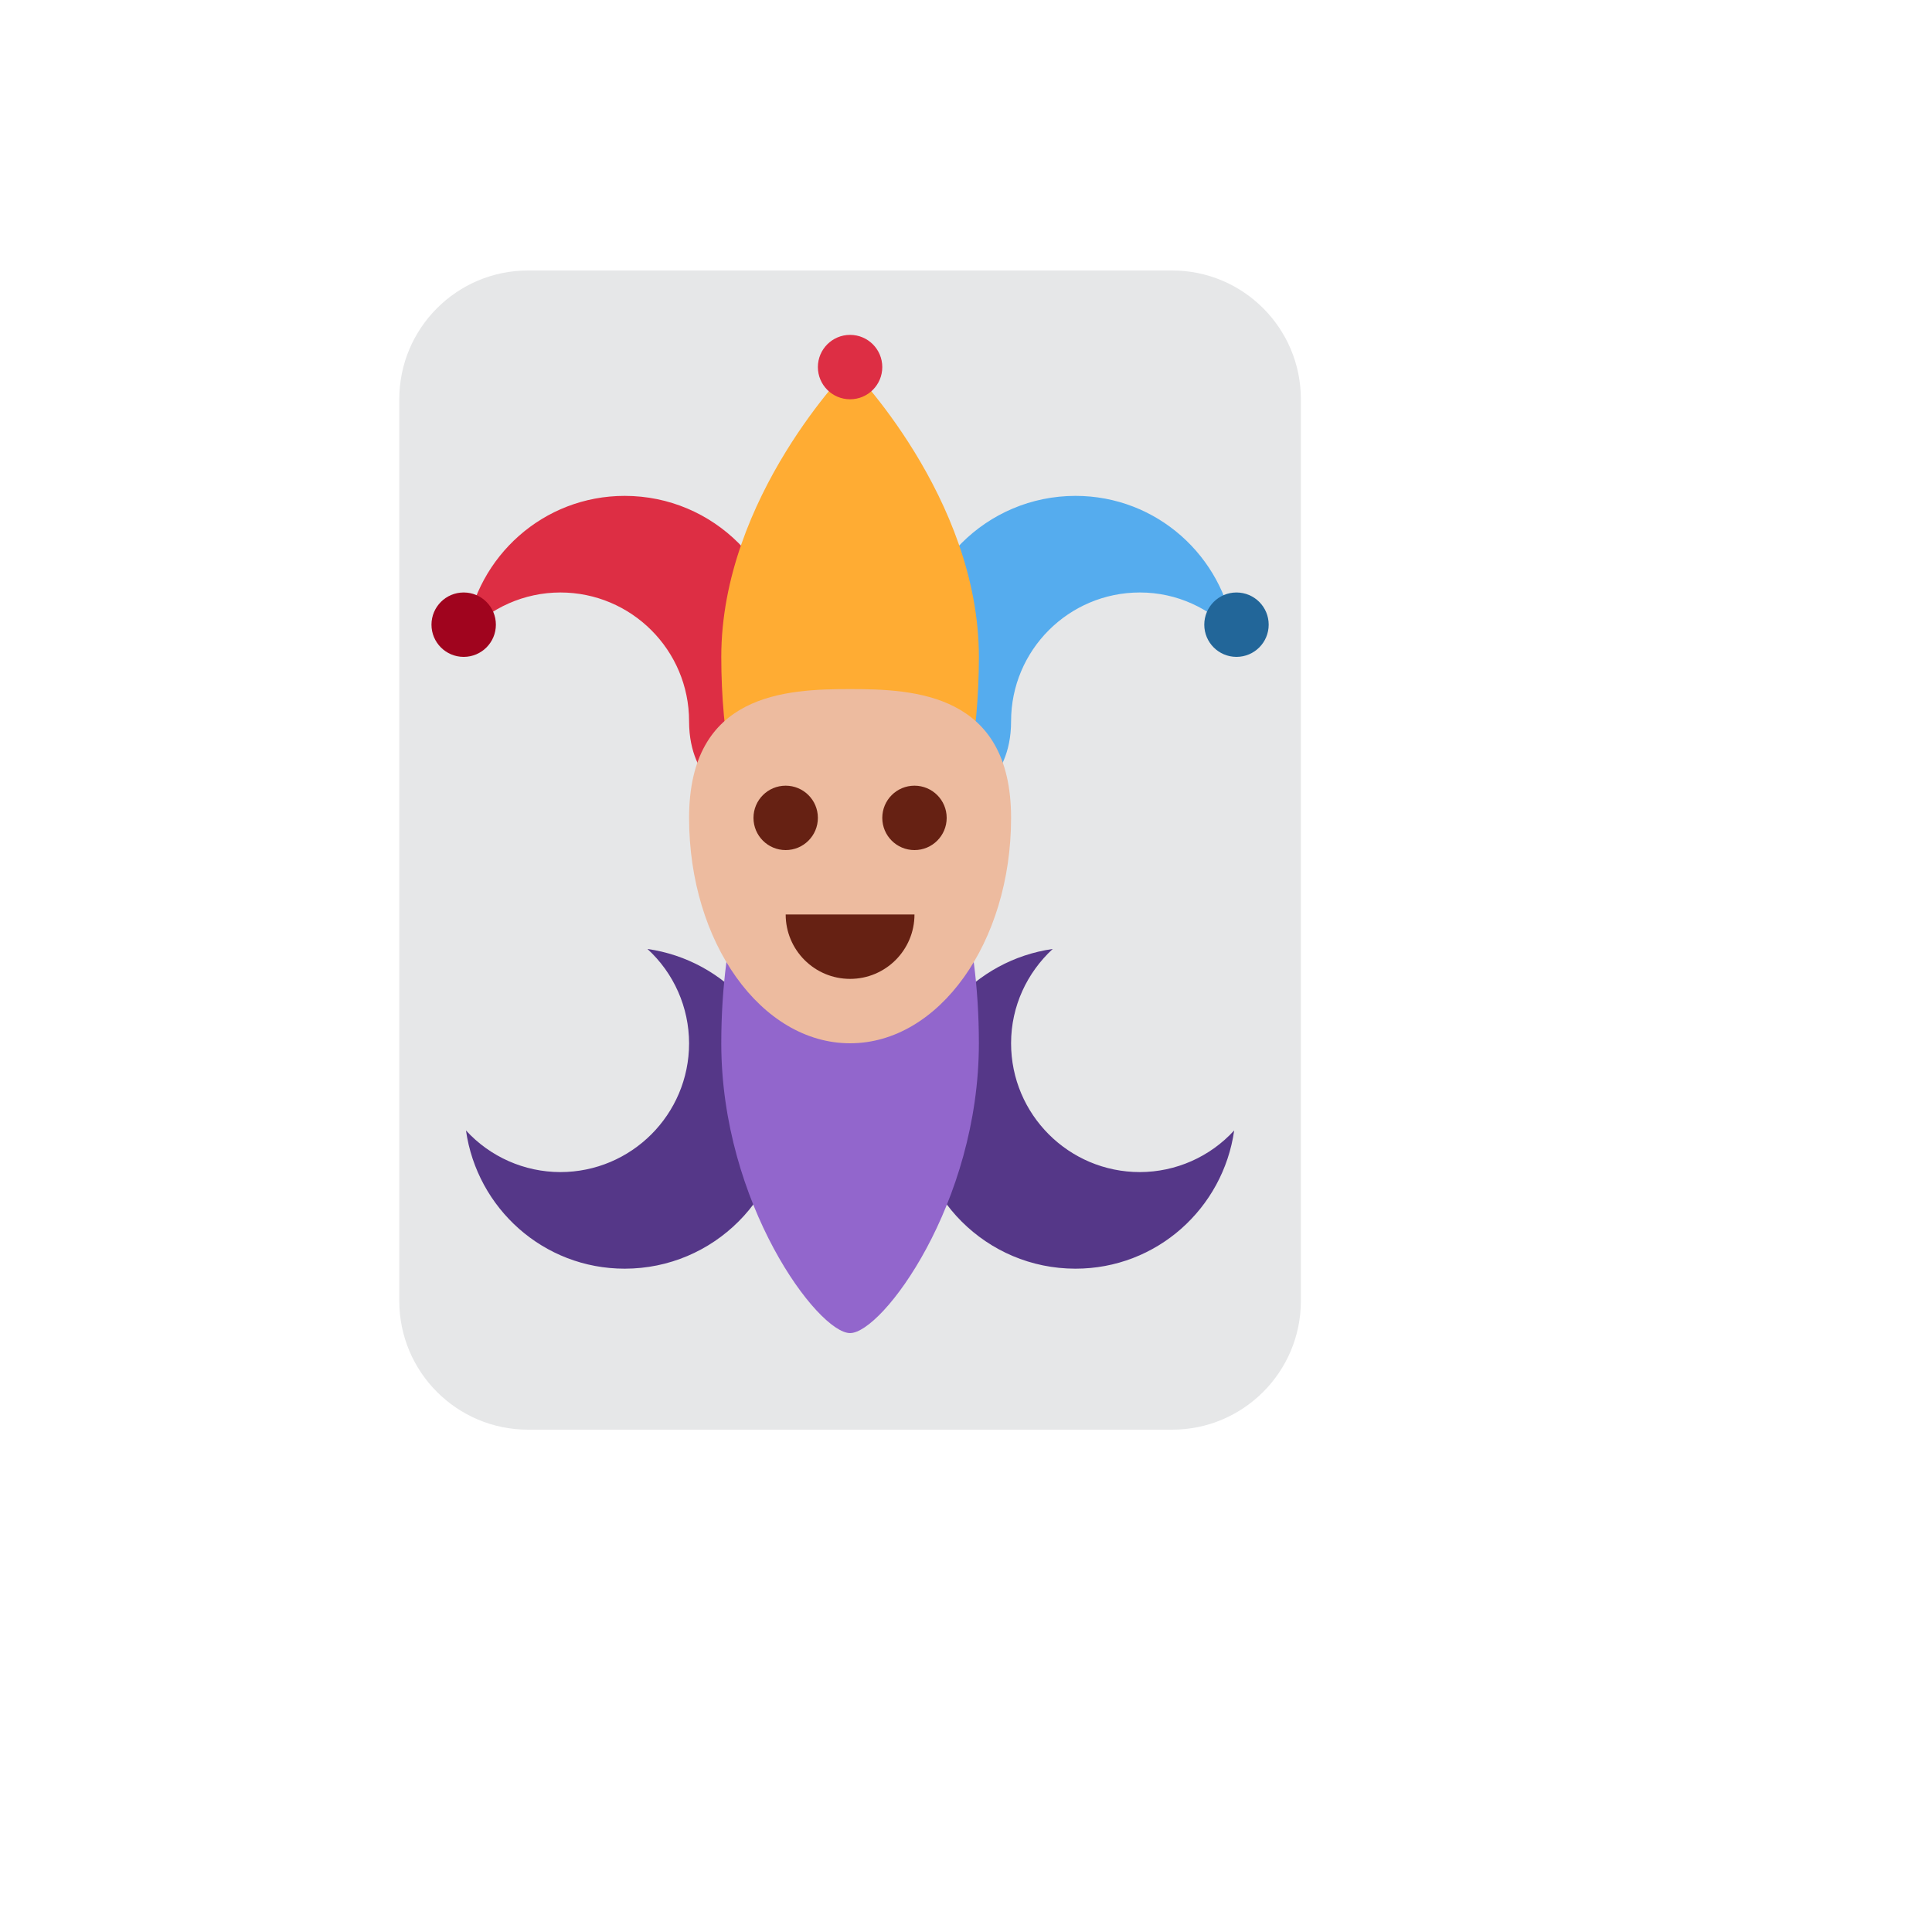 <svg xmlns="http://www.w3.org/2000/svg" version="1.1" xmlns:xlink="http://www.w3.org/1999/xlink" width="100%" height="100%" id="svgWorkerArea" viewBox="-25 -25 625 625" xmlns:idraw="https://idraw.muisca.co" style="background: white;"><defs id="defsdoc"><pattern id="patternBool" x="0" y="0" width="10" height="10" patternUnits="userSpaceOnUse" patternTransform="rotate(35)"><circle cx="5" cy="5" r="4" style="stroke: none;fill: #ff000070;"></circle></pattern></defs><g id="fileImp-797153266" class="cosito"><path id="pathImp-25235051" fill="#E6E7E8" class="grouped" d="M395.833 395.833C395.833 418.845 377.178 437.5 354.167 437.5 354.167 437.5 145.833 437.5 145.833 437.5 122.822 437.5 104.167 418.845 104.167 395.833 104.167 395.833 104.167 104.167 104.167 104.167 104.167 81.155 122.822 62.5 145.833 62.5 145.833 62.5 354.167 62.5 354.167 62.5 377.178 62.5 395.833 81.155 395.833 104.167 395.833 104.167 395.833 395.833 395.833 395.833 395.833 395.833 395.833 395.833 395.833 395.833"></path><path id="pathImp-375652624" fill="#DD2E44" class="grouped" d="M177.083 135.417C150.844 135.417 129.344 154.896 125.74 180.135 133.575 171.572 144.643 166.686 156.25 166.667 179.262 166.667 197.917 185.322 197.917 208.333 197.917 229.167 213.51 231.229 205.281 238.844 230.521 235.24 229.167 213.74 229.167 187.5 229.167 158.735 205.848 135.417 177.083 135.417 177.083 135.417 177.083 135.417 177.083 135.417"></path><path id="pathImp-581716173" fill="#55ACEE" class="grouped" d="M302.083 208.333C302.083 185.322 320.739 166.667 343.75 166.667 355.844 166.667 366.646 171.906 374.26 180.135 370.656 154.896 349.167 135.417 322.917 135.417 294.152 135.417 270.833 158.735 270.833 187.5 270.833 213.74 269.469 235.24 294.719 238.844 286.49 231.229 302.083 229.167 302.083 208.333 302.083 208.333 302.083 208.333 302.083 208.333"></path><path id="pathImp-991071228" fill="#FFAC33" class="grouped" d="M208.333 187.5C208.333 135.719 250 93.75 250 93.75 250 93.75 291.667 135.719 291.667 187.5 291.667 239.281 273.01 281.25 250 281.25 226.99 281.25 208.333 239.281 208.333 187.5 208.333 187.5 208.333 187.5 208.333 187.5"></path><path id="pathImp-850870810" fill="#553788" class="grouped" d="M184.448 281.99C193.012 289.825 197.897 300.893 197.917 312.5 197.917 335.512 179.262 354.167 156.25 354.167 144.643 354.147 133.575 349.262 125.74 340.698 129.344 365.948 150.844 385.417 177.083 385.417 205.848 385.417 229.167 362.098 229.167 333.333 229.167 307.083 209.688 285.594 184.448 281.99 184.448 281.99 184.448 281.99 184.448 281.99M343.75 354.167C320.739 354.167 302.083 335.512 302.083 312.5 302.083 300.406 307.323 289.604 315.552 281.99 290.302 285.594 270.833 307.083 270.833 333.333 270.833 362.098 294.152 385.417 322.917 385.417 349.167 385.417 370.656 365.948 374.26 340.698 366.425 349.262 355.357 354.147 343.75 354.167 343.75 354.167 343.75 354.167 343.75 354.167"></path><path id="pathImp-596138565" fill="#9266CC" class="grouped" d="M208.333 312.5C208.333 364.281 239.583 406.25 250 406.25 260.417 406.25 291.667 364.281 291.667 312.5 291.667 303.396 291.094 294.594 290.01 286.26 284.969 247.26 268.958 218.75 250 218.75 231.042 218.75 215.031 247.26 209.99 286.26 208.906 294.594 208.333 303.396 208.333 312.5 208.333 312.5 208.333 312.5 208.333 312.5"></path><path id="pathImp-655037153" fill="#EDBB9F" class="grouped" d="M197.917 239.583C197.917 199.312 229.167 197.917 250 197.917 270.833 197.917 302.083 199.312 302.083 239.583 302.083 279.844 278.771 312.5 250 312.5 221.24 312.5 197.917 279.844 197.917 239.583 197.917 239.583 197.917 239.583 197.917 239.583"></path><path id="circleImp-337656904" fill="#662113" class="grouped" d="M218.75 239.583C218.75 233.828 223.411 229.167 229.167 229.167 234.922 229.167 239.583 233.828 239.583 239.583 239.583 245.339 234.922 250 229.167 250 223.411 250 218.75 245.339 218.75 239.583 218.75 239.583 218.75 239.583 218.75 239.583"></path><path id="circleImp-943176269" fill="#662113" class="grouped" d="M260.417 239.583C260.417 233.828 265.078 229.167 270.833 229.167 276.589 229.167 281.25 233.828 281.25 239.583 281.25 245.339 276.589 250 270.833 250 265.078 250 260.417 245.339 260.417 239.583 260.417 239.583 260.417 239.583 260.417 239.583"></path><path id="pathImp-713905819" fill="#662113" class="grouped" d="M250 291.667C261.506 291.667 270.833 282.34 270.833 270.833 270.833 270.833 229.167 270.833 229.167 270.833 229.167 282.34 238.494 291.667 250 291.667 250 291.667 250 291.667 250 291.667"></path><path id="circleImp-989710775" fill="#A0041E" class="grouped" d="M114.583 177.083C114.583 171.328 119.245 166.667 125 166.667 130.755 166.667 135.417 171.328 135.417 177.083 135.417 182.839 130.755 187.5 125 187.5 119.245 187.5 114.583 182.839 114.583 177.083 114.583 177.083 114.583 177.083 114.583 177.083"></path><path id="circleImp-788264216" fill="#269" class="grouped" d="M364.583 177.083C364.583 171.328 369.245 166.667 375 166.667 380.755 166.667 385.417 171.328 385.417 177.083 385.417 182.839 380.755 187.5 375 187.5 369.245 187.5 364.583 182.839 364.583 177.083 364.583 177.083 364.583 177.083 364.583 177.083"></path><path id="circleImp-254669482" fill="#DD2E44" class="grouped" d="M239.583 93.75C239.583 87.995 244.245 83.333 250 83.333 255.755 83.333 260.417 87.995 260.417 93.75 260.417 99.505 255.755 104.167 250 104.167 244.245 104.167 239.583 99.505 239.583 93.75 239.583 93.75 239.583 93.75 239.583 93.75"></path></g></svg>